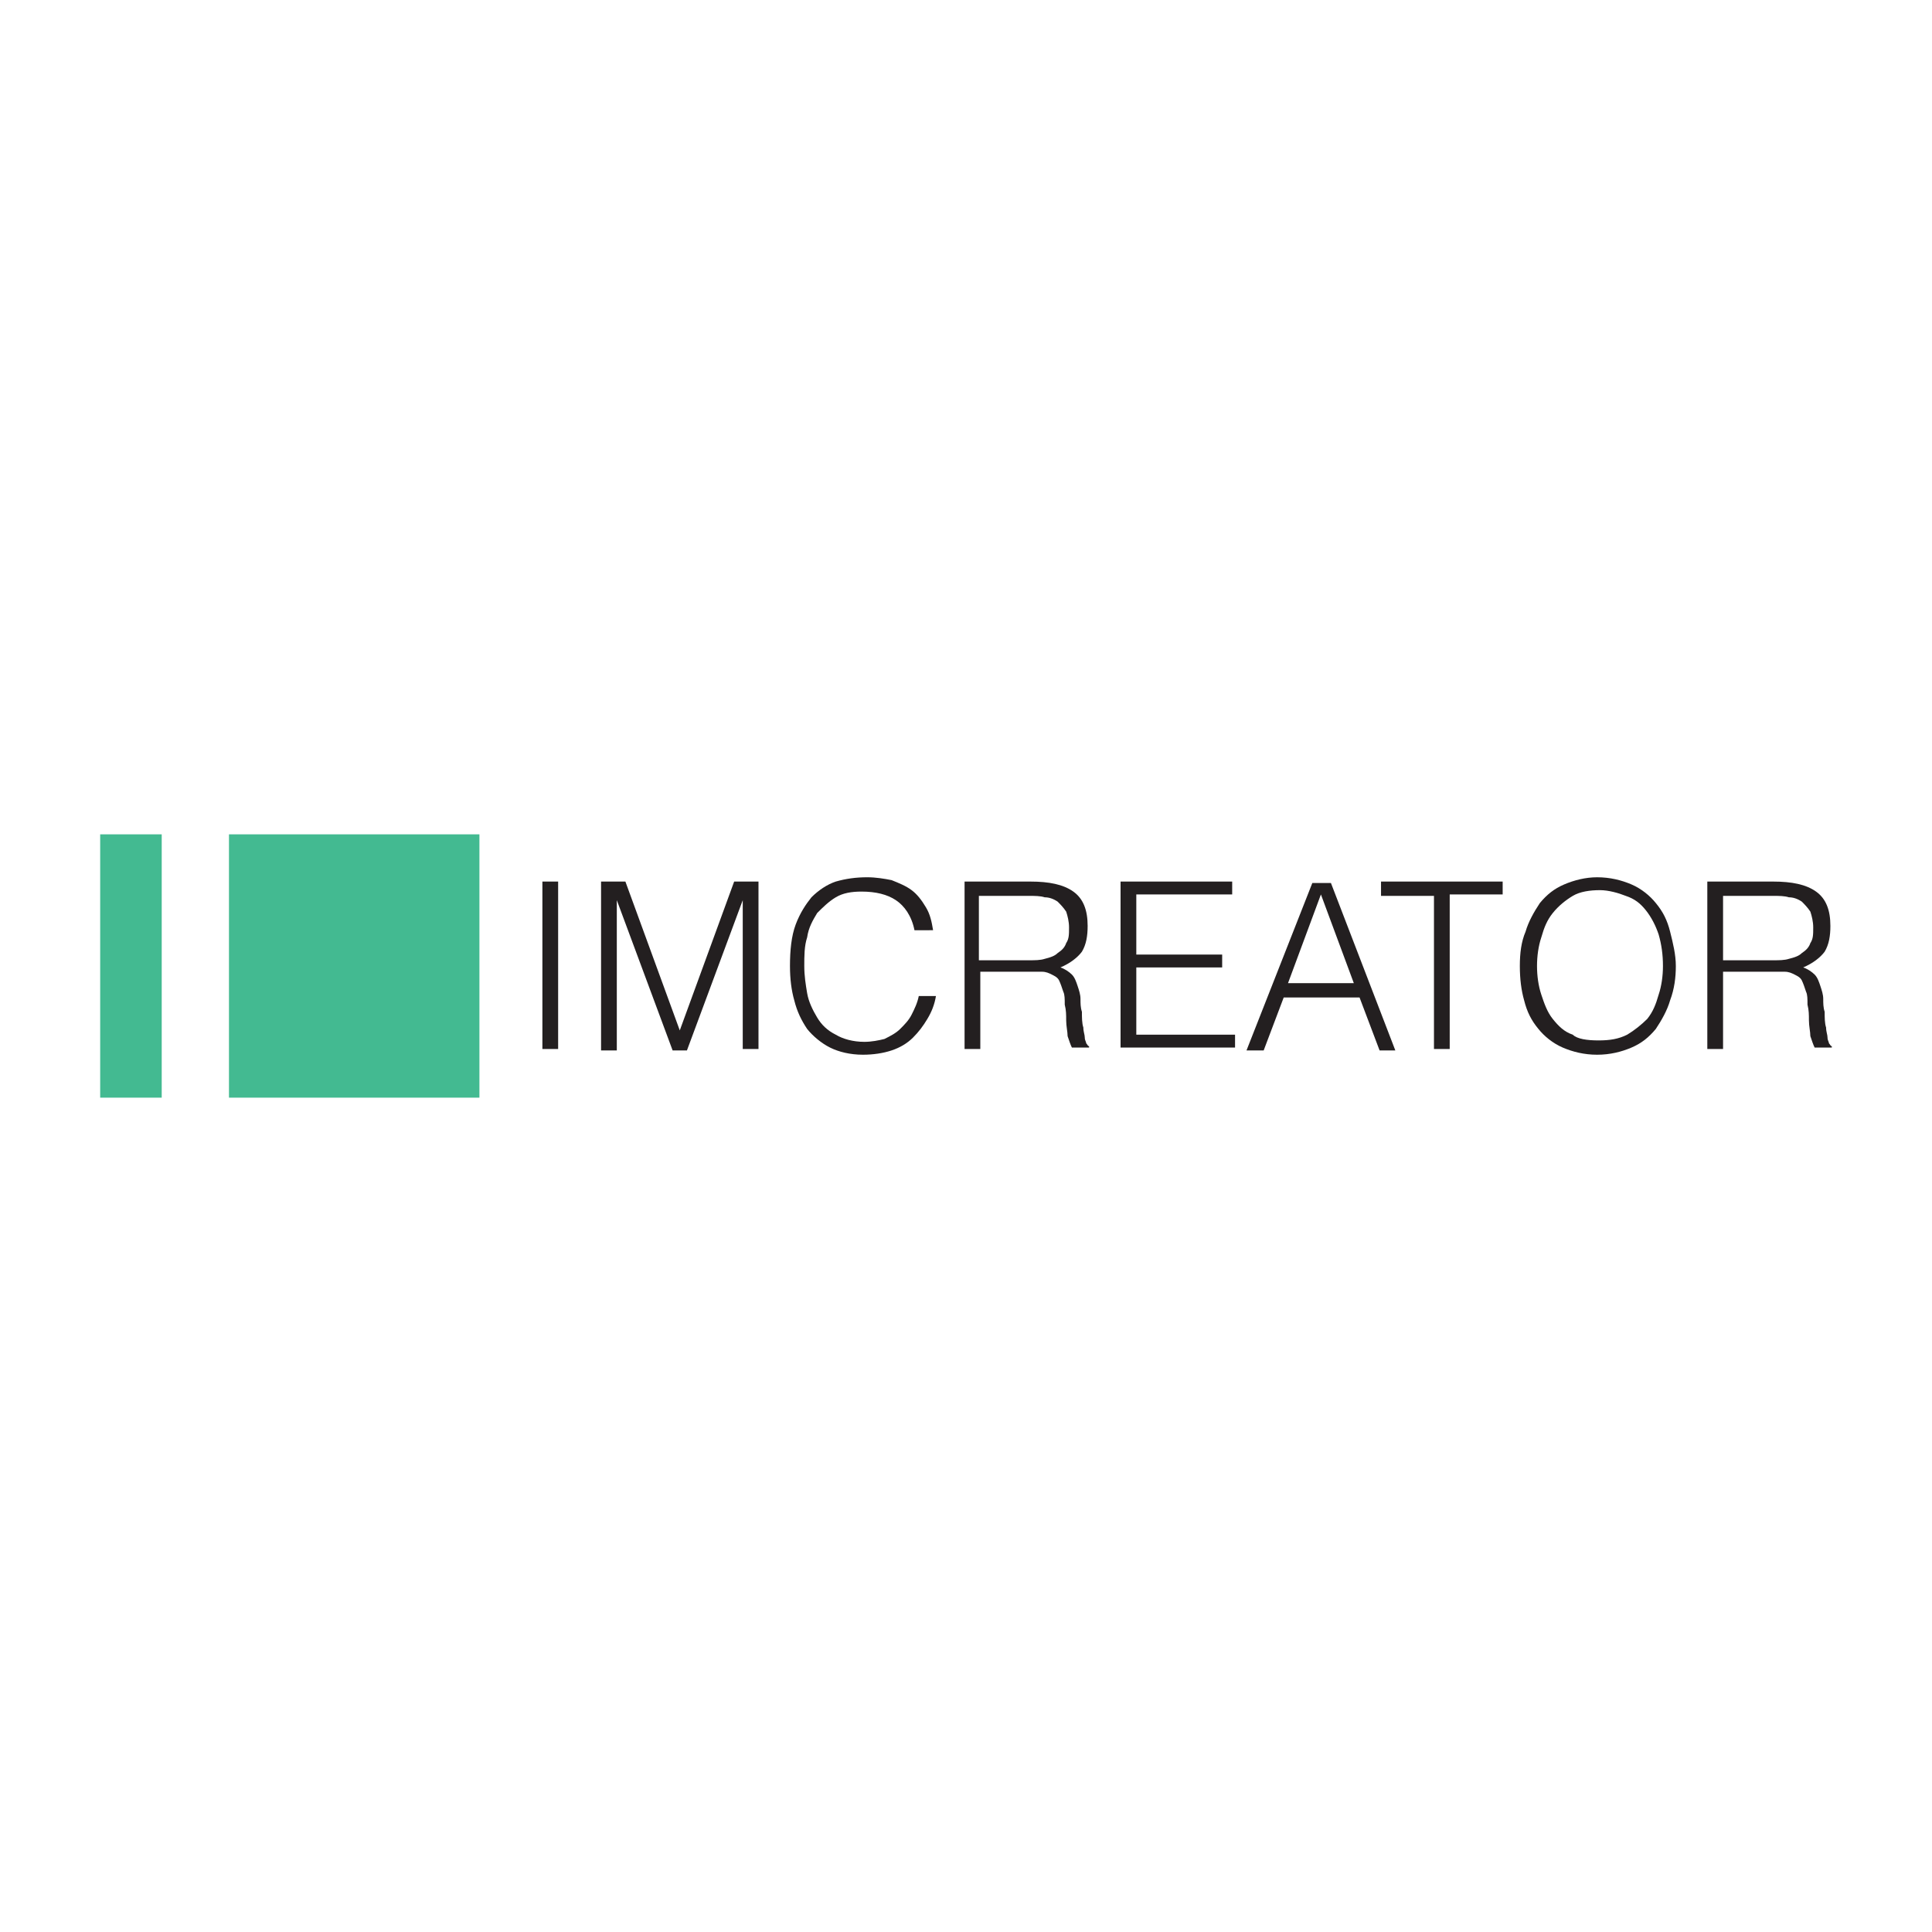 <?xml version="1.0" encoding="utf-8"?>
<!-- Generator: Adobe Illustrator 26.0.3, SVG Export Plug-In . SVG Version: 6.00 Build 0)  -->
<svg version="1.1" id="Layer_1" xmlns="http://www.w3.org/2000/svg" xmlns:xlink="http://www.w3.org/1999/xlink" x="0px" y="0px"
	 viewBox="0 0 135 135" style="enable-background:new 0 0 135 135;" xml:space="preserve">
<style type="text/css">
	.st0{fill:#43BA91;}
	.st1{fill:#231F20;}
</style>
<g>
	<rect x="16" y="58.3" class="st0" width="17.5" height="18.4"/>
	<rect x="7" y="58.3" class="st0" width="4.3" height="18.4"/>
	<g>
		<path class="st1" d="M37.9,73.4V61.6H39v11.7H37.9z"/>
		<path class="st1" d="M42,73.4V61.6h1.7L47.5,72h0l3.8-10.4H53v11.7h-1.1V62.9h0L48,73.4h-1l-3.9-10.5h0v10.5H42z"/>
		<path class="st1" d="M63.9,65c-0.2-1-0.7-1.7-1.3-2.1c-0.6-0.4-1.4-0.6-2.4-0.6c-0.7,0-1.3,0.1-1.8,0.4c-0.5,0.3-0.9,0.7-1.3,1.1
			c-0.3,0.5-0.6,1-0.7,1.7c-0.2,0.6-0.2,1.3-0.2,2c0,0.7,0.1,1.3,0.2,1.9c0.1,0.6,0.4,1.2,0.7,1.7c0.3,0.5,0.7,0.9,1.3,1.2
			c0.5,0.3,1.2,0.5,2,0.5c0.5,0,1-0.1,1.4-0.2c0.4-0.2,0.8-0.4,1.1-0.7c0.3-0.3,0.6-0.6,0.8-1c0.2-0.4,0.4-0.8,0.5-1.3h1.2
			c-0.1,0.6-0.3,1.1-0.6,1.6c-0.3,0.5-0.6,0.9-1,1.3c-0.4,0.4-0.9,0.7-1.5,0.9c-0.6,0.2-1.3,0.3-2,0.3c-0.9,0-1.7-0.2-2.3-0.5
			c-0.6-0.3-1.2-0.8-1.6-1.3c-0.4-0.6-0.7-1.2-0.9-2c-0.2-0.7-0.3-1.5-0.3-2.4c0-1.1,0.1-2.1,0.4-2.9c0.3-0.8,0.7-1.4,1.1-1.9
			c0.5-0.5,1.1-0.9,1.7-1.1c0.7-0.2,1.4-0.3,2.2-0.3c0.6,0,1.2,0.1,1.7,0.2c0.5,0.2,1,0.4,1.4,0.7c0.4,0.3,0.7,0.7,1,1.2
			c0.3,0.5,0.4,1,0.5,1.6H63.9z"/>
		<path class="st1" d="M68.5,68v5.3l-1.1,0V61.6H72c1.3,0,2.3,0.2,3,0.7c0.7,0.5,1,1.3,1,2.4c0,0.7-0.1,1.3-0.4,1.8
			c-0.3,0.4-0.8,0.8-1.5,1.1c0.3,0.1,0.6,0.3,0.8,0.5c0.2,0.2,0.3,0.5,0.4,0.8c0.1,0.3,0.2,0.6,0.2,0.9c0,0.3,0,0.6,0.1,0.9
			c0,0.4,0,0.8,0.1,1.1c0,0.3,0.1,0.5,0.1,0.7c0,0.2,0.1,0.3,0.1,0.4c0.1,0.1,0.1,0.2,0.2,0.2v0.1l-1.2,0c-0.1-0.2-0.2-0.5-0.3-0.8
			c0-0.3-0.1-0.7-0.1-1.1c0-0.4,0-0.7-0.1-1.1c0-0.4,0-0.7-0.1-0.9c-0.1-0.3-0.2-0.6-0.3-0.8c-0.1-0.2-0.3-0.3-0.5-0.4
			c-0.2-0.1-0.4-0.2-0.7-0.2c-0.3,0-0.5,0-0.8,0H68.5z M71.9,67.1c0.4,0,0.8,0,1.1-0.1c0.4-0.1,0.7-0.2,0.9-0.4
			c0.3-0.2,0.5-0.4,0.6-0.7c0.2-0.3,0.2-0.6,0.2-1.1c0-0.4-0.1-0.8-0.2-1.1c-0.2-0.3-0.4-0.5-0.6-0.7c-0.3-0.2-0.6-0.3-0.9-0.3
			c-0.3-0.1-0.7-0.1-1.1-0.1h-3.5v4.5H71.9z"/>
		<path class="st1" d="M78.3,73.4V61.6h7.8v0.9h-6.7v4.2h6v0.9h-6v4.7h6.9v0.9H78.3z"/>
		<path class="st1" d="M87.1,73.4l4.6-11.7H93l4.5,11.7h-1.1L95,69.7h-5.3l-1.4,3.7H87.1z M90,68.7h4.6l-2.3-6.2L90,68.7z"/>
		<path class="st1" d="M96.5,61.6h8.5v0.9h-3.7v10.8h-1.1V62.6h-3.7V61.6z"/>
		<path class="st1" d="M106.2,67.5c0-0.9,0.1-1.7,0.4-2.4c0.2-0.7,0.6-1.4,1-2c0.5-0.6,1-1,1.7-1.3c0.7-0.3,1.5-0.5,2.3-0.5
			c0.9,0,1.7,0.2,2.4,0.5c0.7,0.3,1.3,0.8,1.7,1.3c0.5,0.6,0.8,1.2,1,2c0.2,0.8,0.4,1.6,0.4,2.4c0,0.8-0.1,1.6-0.4,2.4
			c-0.2,0.7-0.6,1.4-1,2c-0.5,0.6-1,1-1.7,1.3c-0.7,0.3-1.5,0.5-2.4,0.5c-0.9,0-1.7-0.2-2.4-0.5c-0.7-0.3-1.3-0.8-1.7-1.3
			c-0.5-0.6-0.8-1.2-1-2C106.3,69.2,106.2,68.4,106.2,67.5z M111.7,72.7c0.8,0,1.4-0.1,2-0.4c0.5-0.3,1-0.7,1.4-1.1
			c0.4-0.5,0.6-1,0.8-1.7c0.2-0.6,0.3-1.3,0.3-2c0-0.8-0.1-1.5-0.3-2.2c-0.2-0.6-0.5-1.2-0.9-1.7c-0.4-0.5-0.8-0.8-1.4-1
			c-0.5-0.2-1.2-0.4-1.8-0.4c-0.7,0-1.4,0.1-1.9,0.4c-0.5,0.3-1,0.7-1.4,1.2c-0.4,0.5-0.6,1-0.8,1.7c-0.2,0.6-0.3,1.3-0.3,2
			c0,0.7,0.1,1.4,0.3,2c0.2,0.6,0.4,1.2,0.8,1.7c0.4,0.5,0.8,0.9,1.4,1.1C110.2,72.6,110.9,72.7,111.7,72.7z"/>
		<path class="st1" d="M120.4,68v5.3l-1.1,0V61.6h4.6c1.3,0,2.3,0.2,3,0.7c0.7,0.5,1,1.3,1,2.4c0,0.7-0.1,1.3-0.4,1.8
			c-0.3,0.4-0.8,0.8-1.5,1.1c0.3,0.1,0.6,0.3,0.8,0.5c0.2,0.2,0.3,0.5,0.4,0.8c0.1,0.3,0.2,0.6,0.2,0.9c0,0.3,0,0.6,0.1,0.9
			c0,0.4,0,0.8,0.1,1.1c0,0.3,0.1,0.5,0.1,0.7c0,0.2,0.1,0.3,0.1,0.4c0.1,0.1,0.1,0.2,0.2,0.2v0.1l-1.2,0c-0.1-0.2-0.2-0.5-0.3-0.8
			c0-0.3-0.1-0.7-0.1-1.1c0-0.4,0-0.7-0.1-1.1c0-0.4,0-0.7-0.1-0.9c-0.1-0.3-0.2-0.6-0.3-0.8c-0.1-0.2-0.3-0.3-0.5-0.4
			c-0.2-0.1-0.4-0.2-0.7-0.2c-0.3,0-0.5,0-0.8,0H120.4z M123.9,67.1c0.4,0,0.8,0,1.1-0.1c0.4-0.1,0.7-0.2,0.9-0.4
			c0.3-0.2,0.5-0.4,0.6-0.7c0.2-0.3,0.2-0.6,0.2-1.1c0-0.4-0.1-0.8-0.2-1.1c-0.2-0.3-0.4-0.5-0.6-0.7c-0.3-0.2-0.6-0.3-0.9-0.3
			c-0.3-0.1-0.7-0.1-1.1-0.1h-3.5v4.5H123.9z"/>
	</g>
</g>
</svg>
